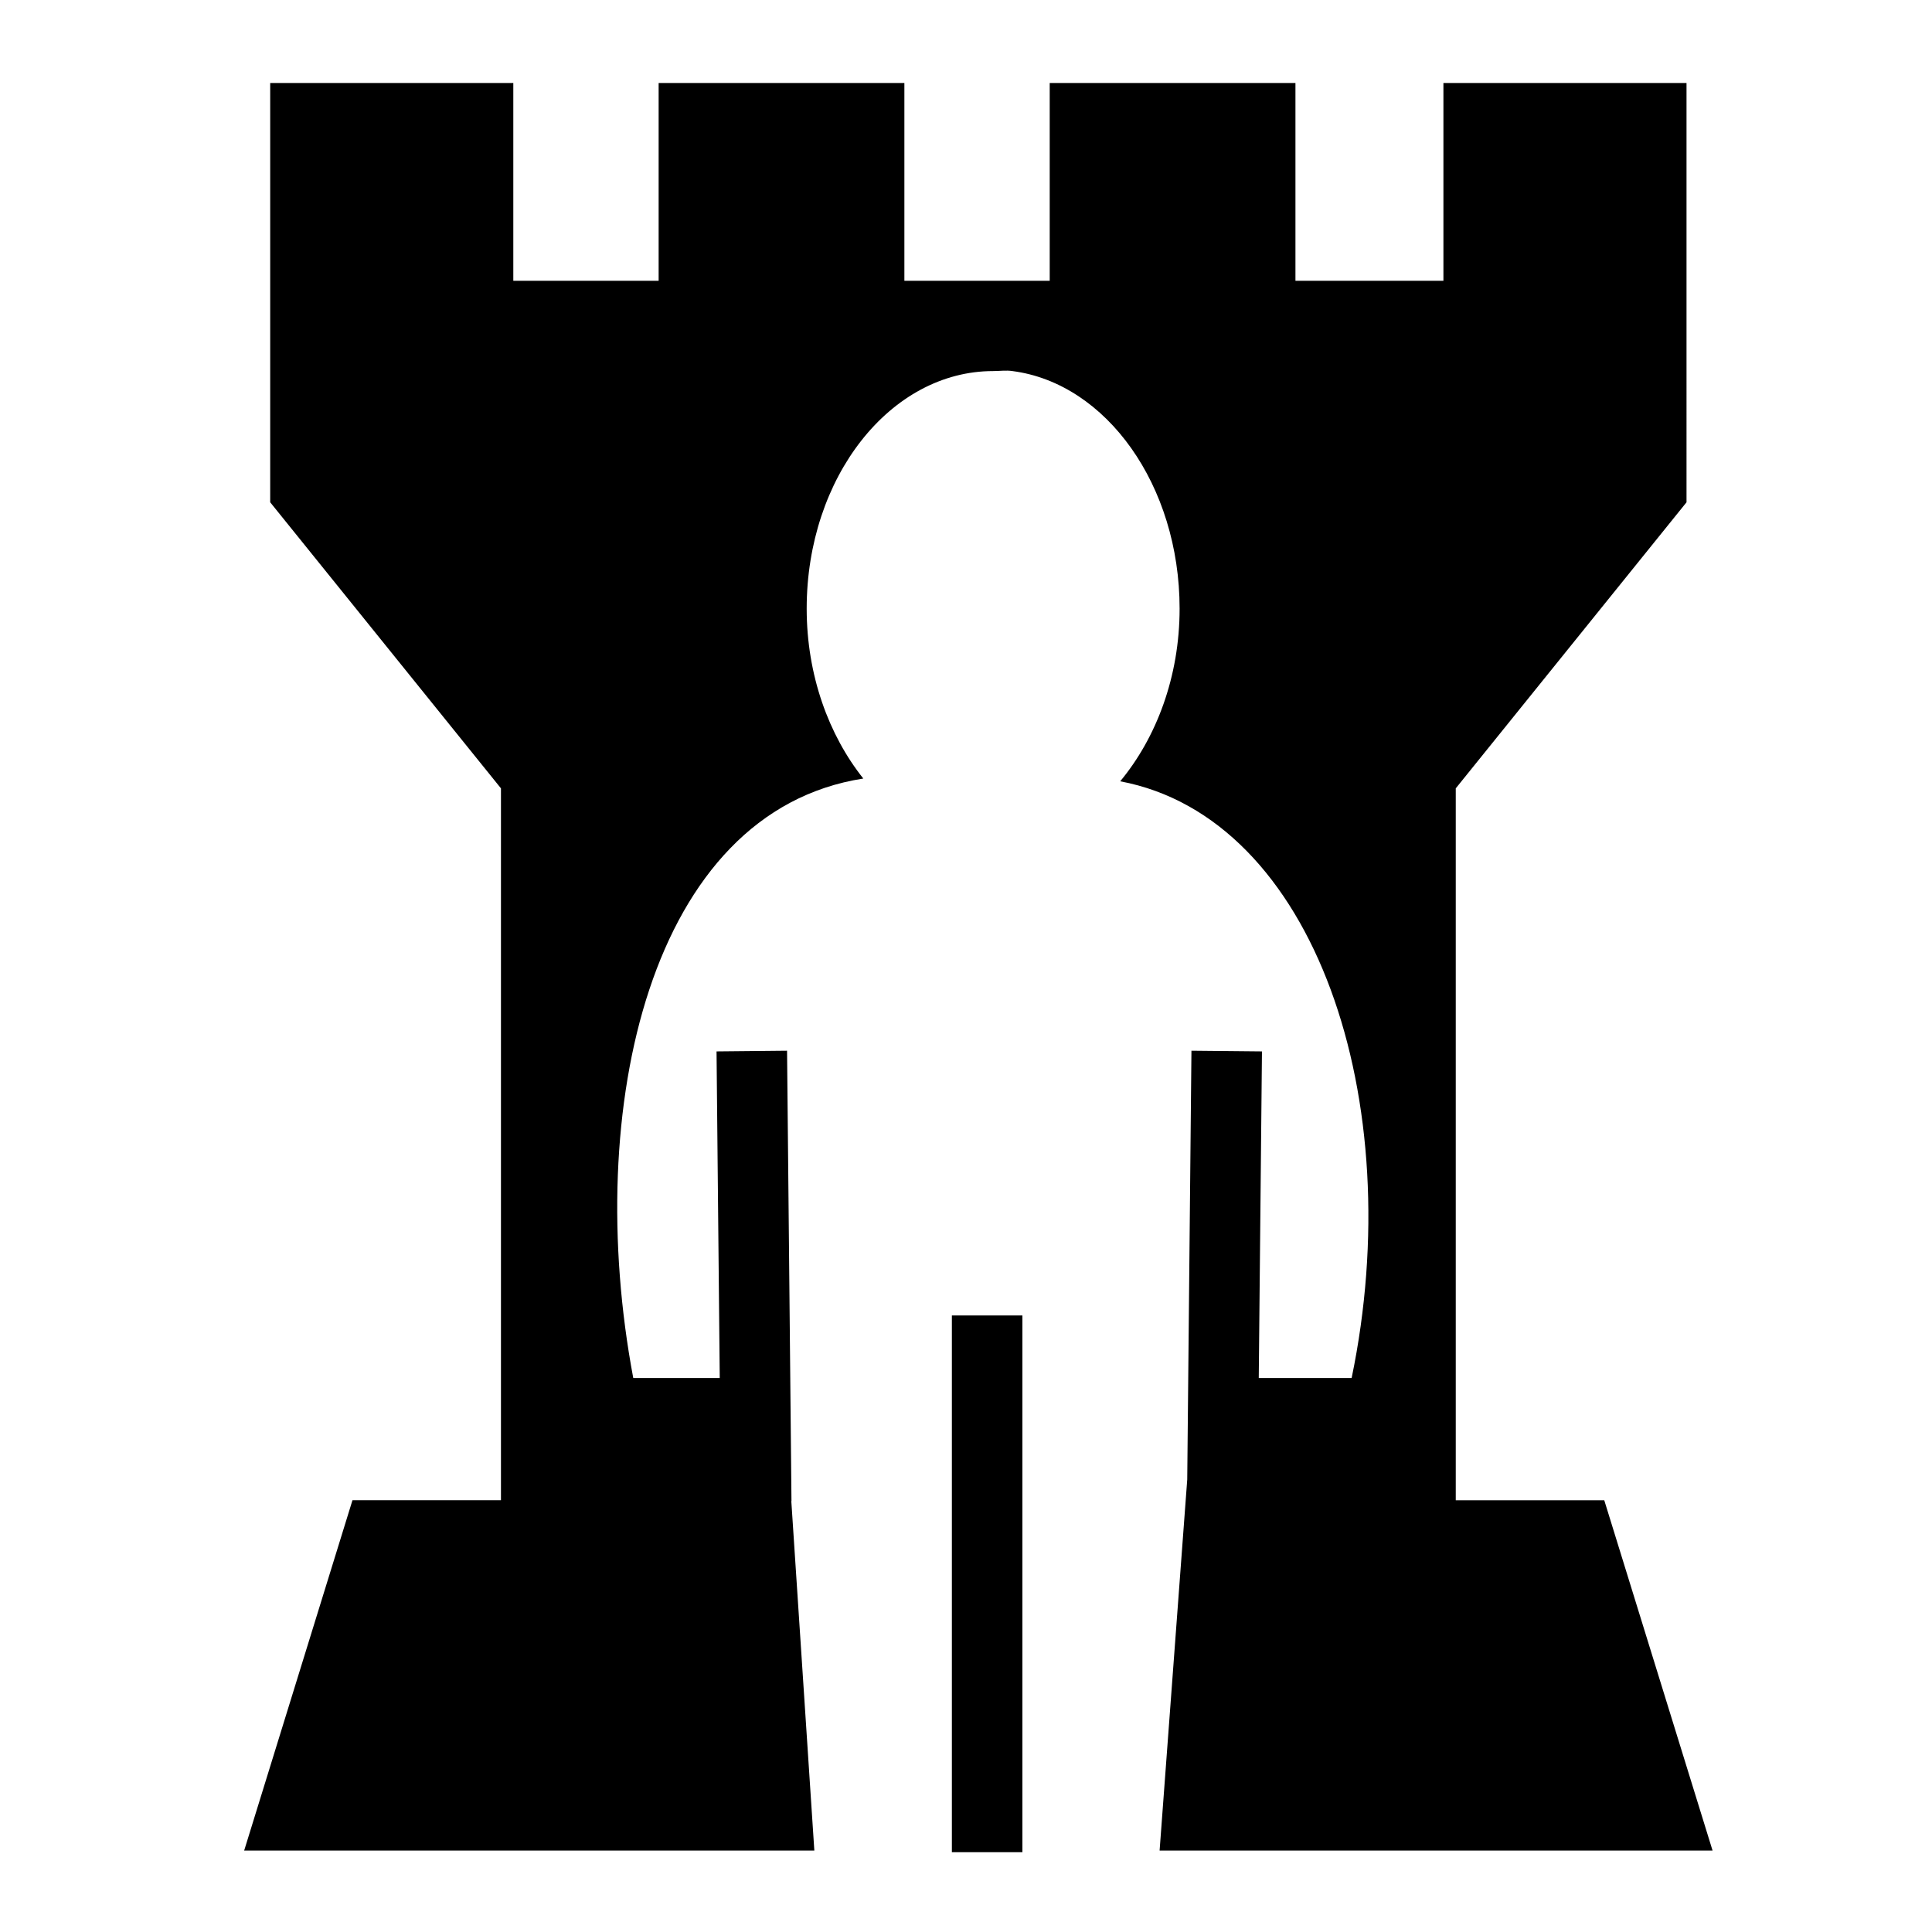 <svg xmlns="http://www.w3.org/2000/svg" viewBox="0 0 512 512"><path fill="#000" d="M71.604 21.99v111.12l61.156 75.814v188.654H93.408l-28.7 92.836h151.1l-6.103-92.613h.043l-1.17-119.35-18.687.185.848 86.545h-22.92c-13.43-71.44 4.462-150.097 60.967-158.86-9.133-11.458-15.006-27.38-15.006-45.02 0-34.844 22.177-62.962 49.413-62.962 1.703 0 3.466-.262 5.123 0h.002c24.873 3.23 44.29 30.293 44.29 62.96 0 18.09-6.196 34.244-15.74 45.755 51.727 9.73 76.564 84.763 61.333 158.127h-24.616l.85-86.545-18.688-.184-1.115 113.64-7.323 98.324h146.54l-28.702-92.836H385.79V208.924l61.155-75.813V21.99H382.52v52.414h-39.213V21.99h-65.123v52.414H239.67V21.99h-65.125v52.414h-38.512V21.99h-64.43zm180.652 326.62v142.245h18.69V348.61h-18.69z"/></svg>
